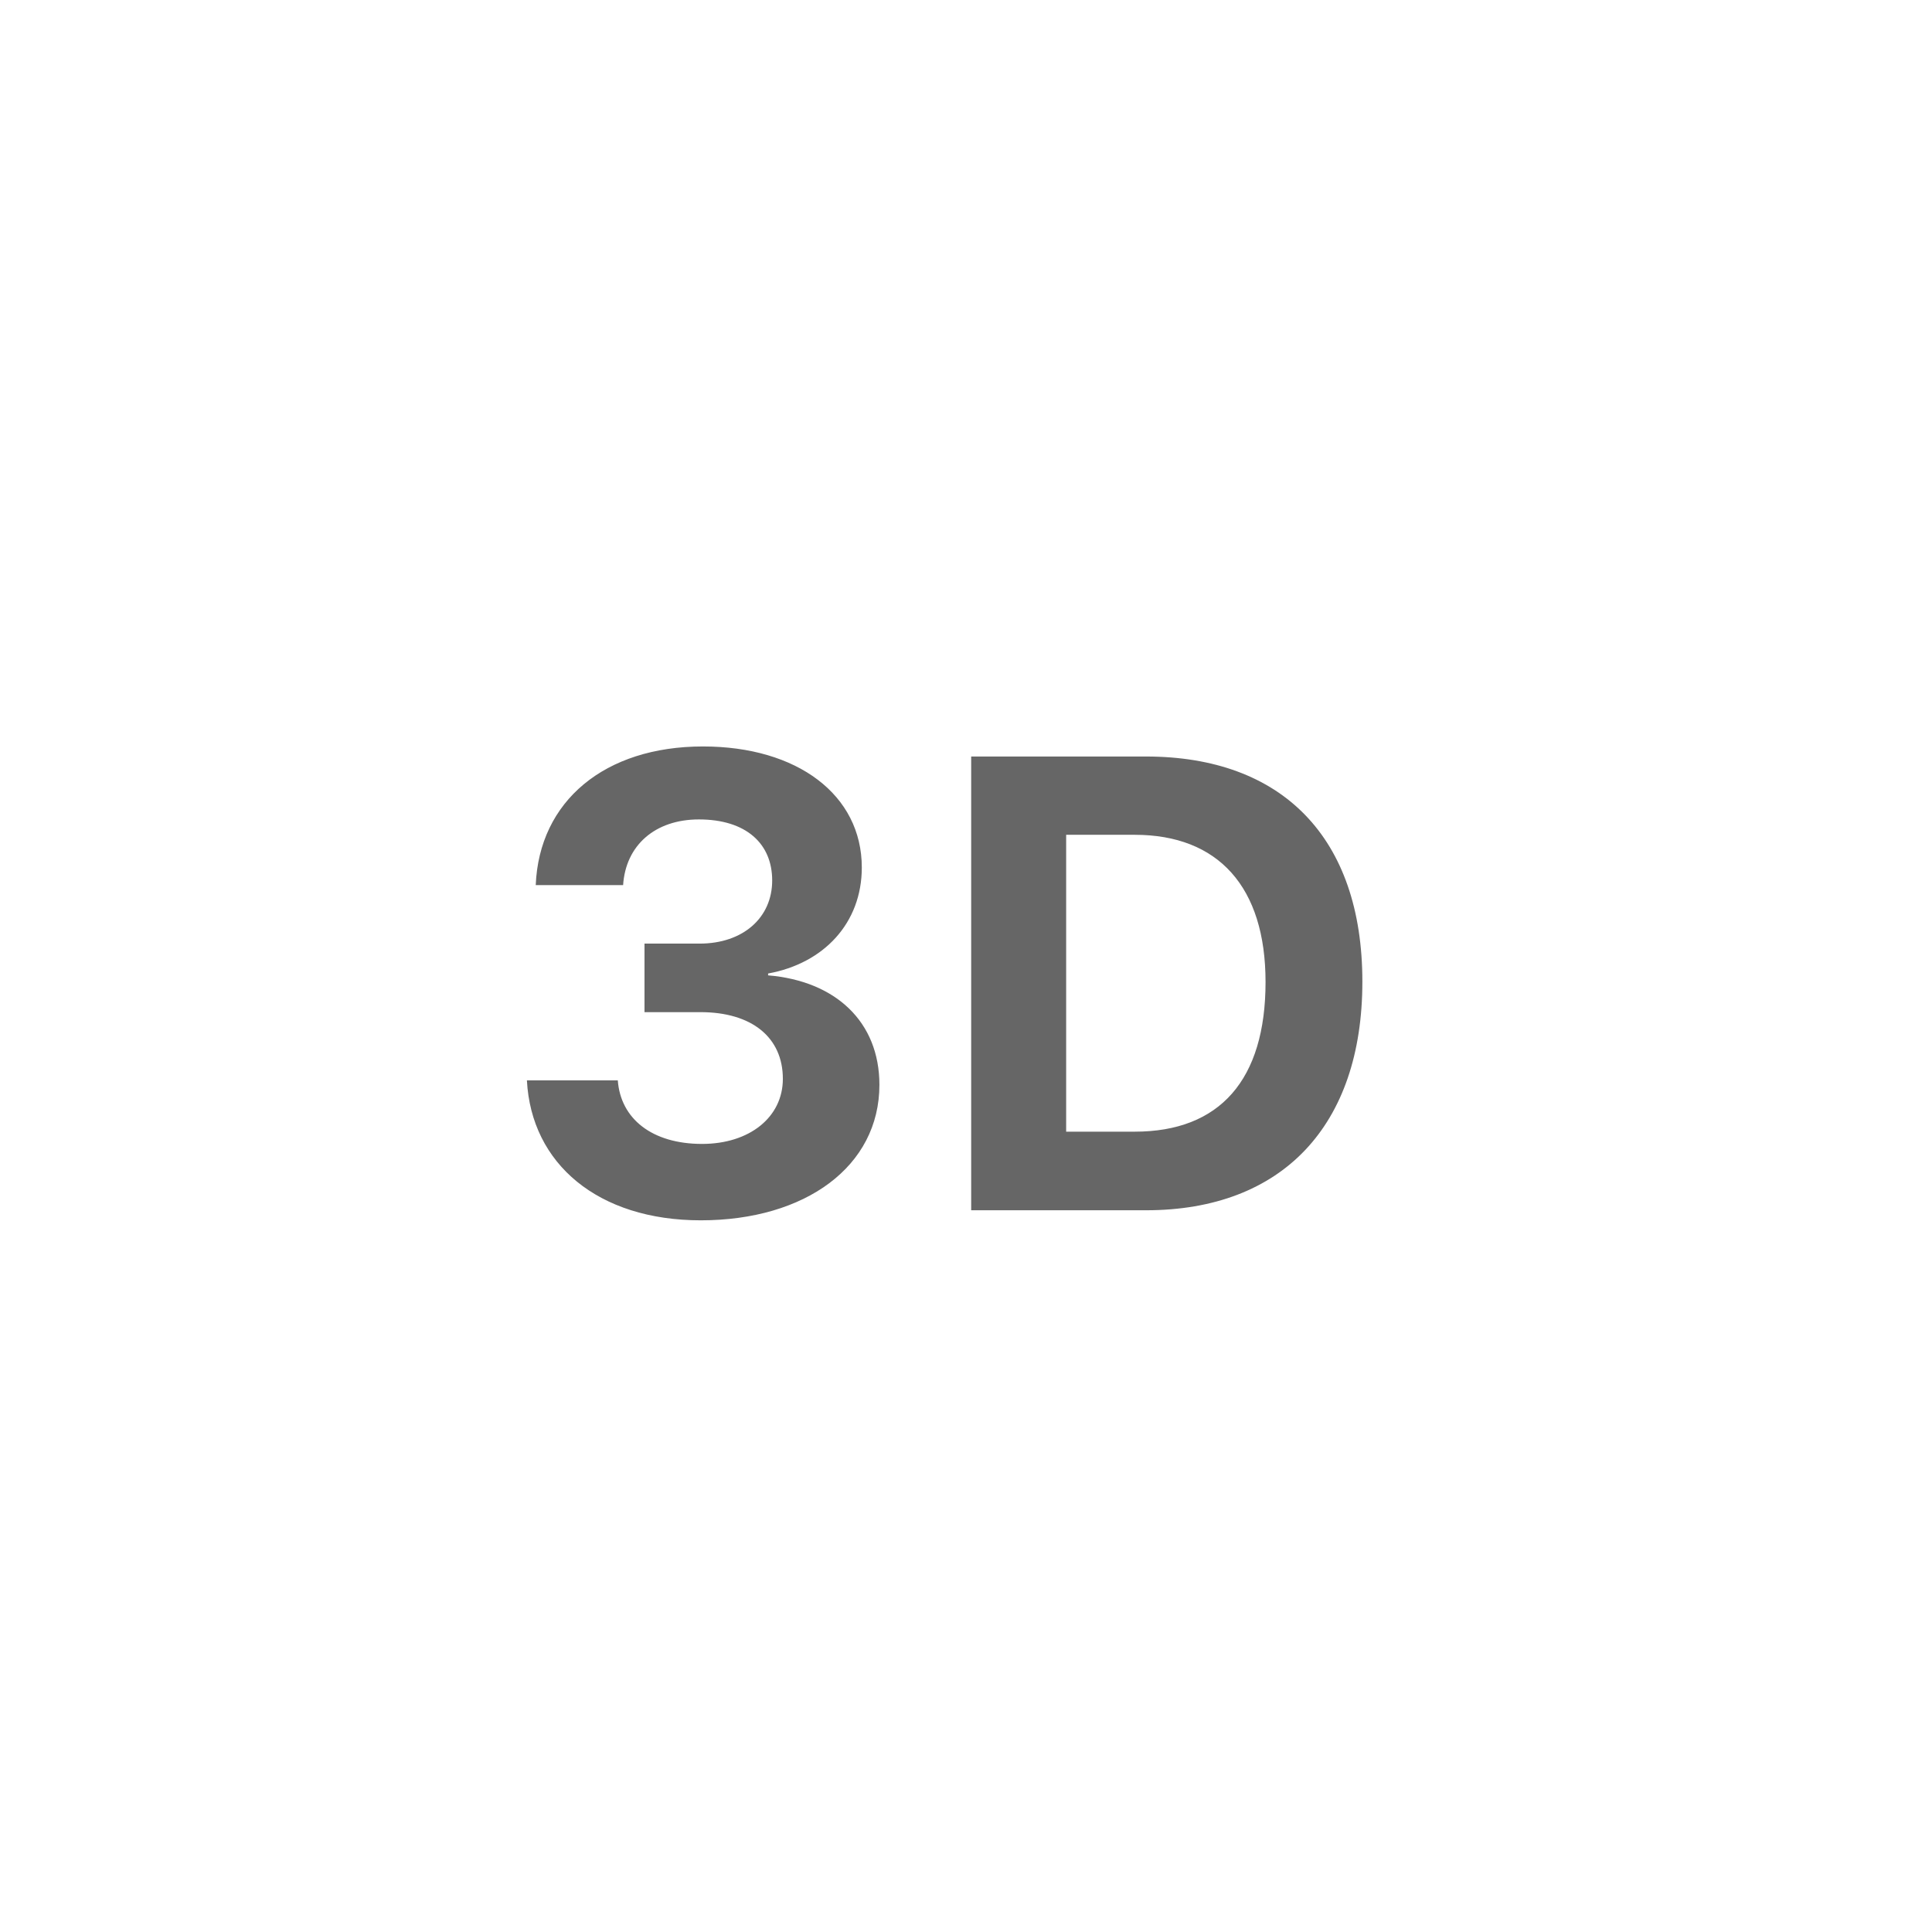 <?xml version="1.0" encoding="UTF-8"?>
<svg width="44px" height="44px" viewBox="0 0 44 44" version="1.1" xmlns="http://www.w3.org/2000/svg" xmlns:xlink="http://www.w3.org/1999/xlink">
    <!-- Generator: Sketch 59 (86127) - https://sketch.com -->
    <title>Deadpool/Icons/Dark/Navigation/Icons-Navigation-3D</title>
    <desc>Created with Sketch.</desc>
    <g id="Deadpool/Icons/Dark/Navigation/Icons-Navigation-3D" stroke="none" stroke-width="1" fill="none" fill-rule="evenodd">
        <path d="M16.01,17 C18.159,17 19.627,18.103 19.627,19.757 C19.627,21.024 18.76,21.941 17.493,22.171 L17.493,22.213 C19.033,22.342 20.028,23.273 20.028,24.706 C20.028,26.561 18.345,27.792 15.96,27.792 C13.625,27.792 12.1,26.51 12,24.605 L14.07,24.605 C14.134,25.479 14.85,26.052 15.989,26.052 C17.07,26.052 17.829,25.443 17.829,24.57 C17.829,23.624 17.12,23.051 15.953,23.051 L14.678,23.051 L14.678,21.49 L15.932,21.49 C16.92,21.49 17.586,20.903 17.586,20.051 C17.586,19.213 16.991,18.662 15.917,18.662 C14.914,18.662 14.249,19.256 14.191,20.158 L12.201,20.158 C12.279,18.246 13.769,17 16.01,17 Z M26.1,17.229 C29.201,17.229 31.027,19.077 31.027,22.357 C31.027,25.636 29.201,27.563 26.1,27.563 L22.118,27.563 L22.118,17.229 L26.1,17.229 Z M25.842,19.012 L24.281,19.012 L24.281,25.773 L25.842,25.773 C27.776,25.773 28.822,24.598 28.822,22.364 C28.822,20.201 27.747,19.012 25.842,19.012 Z" id="Combined-Shape" fill="#666666"></path>
    </g>
</svg>